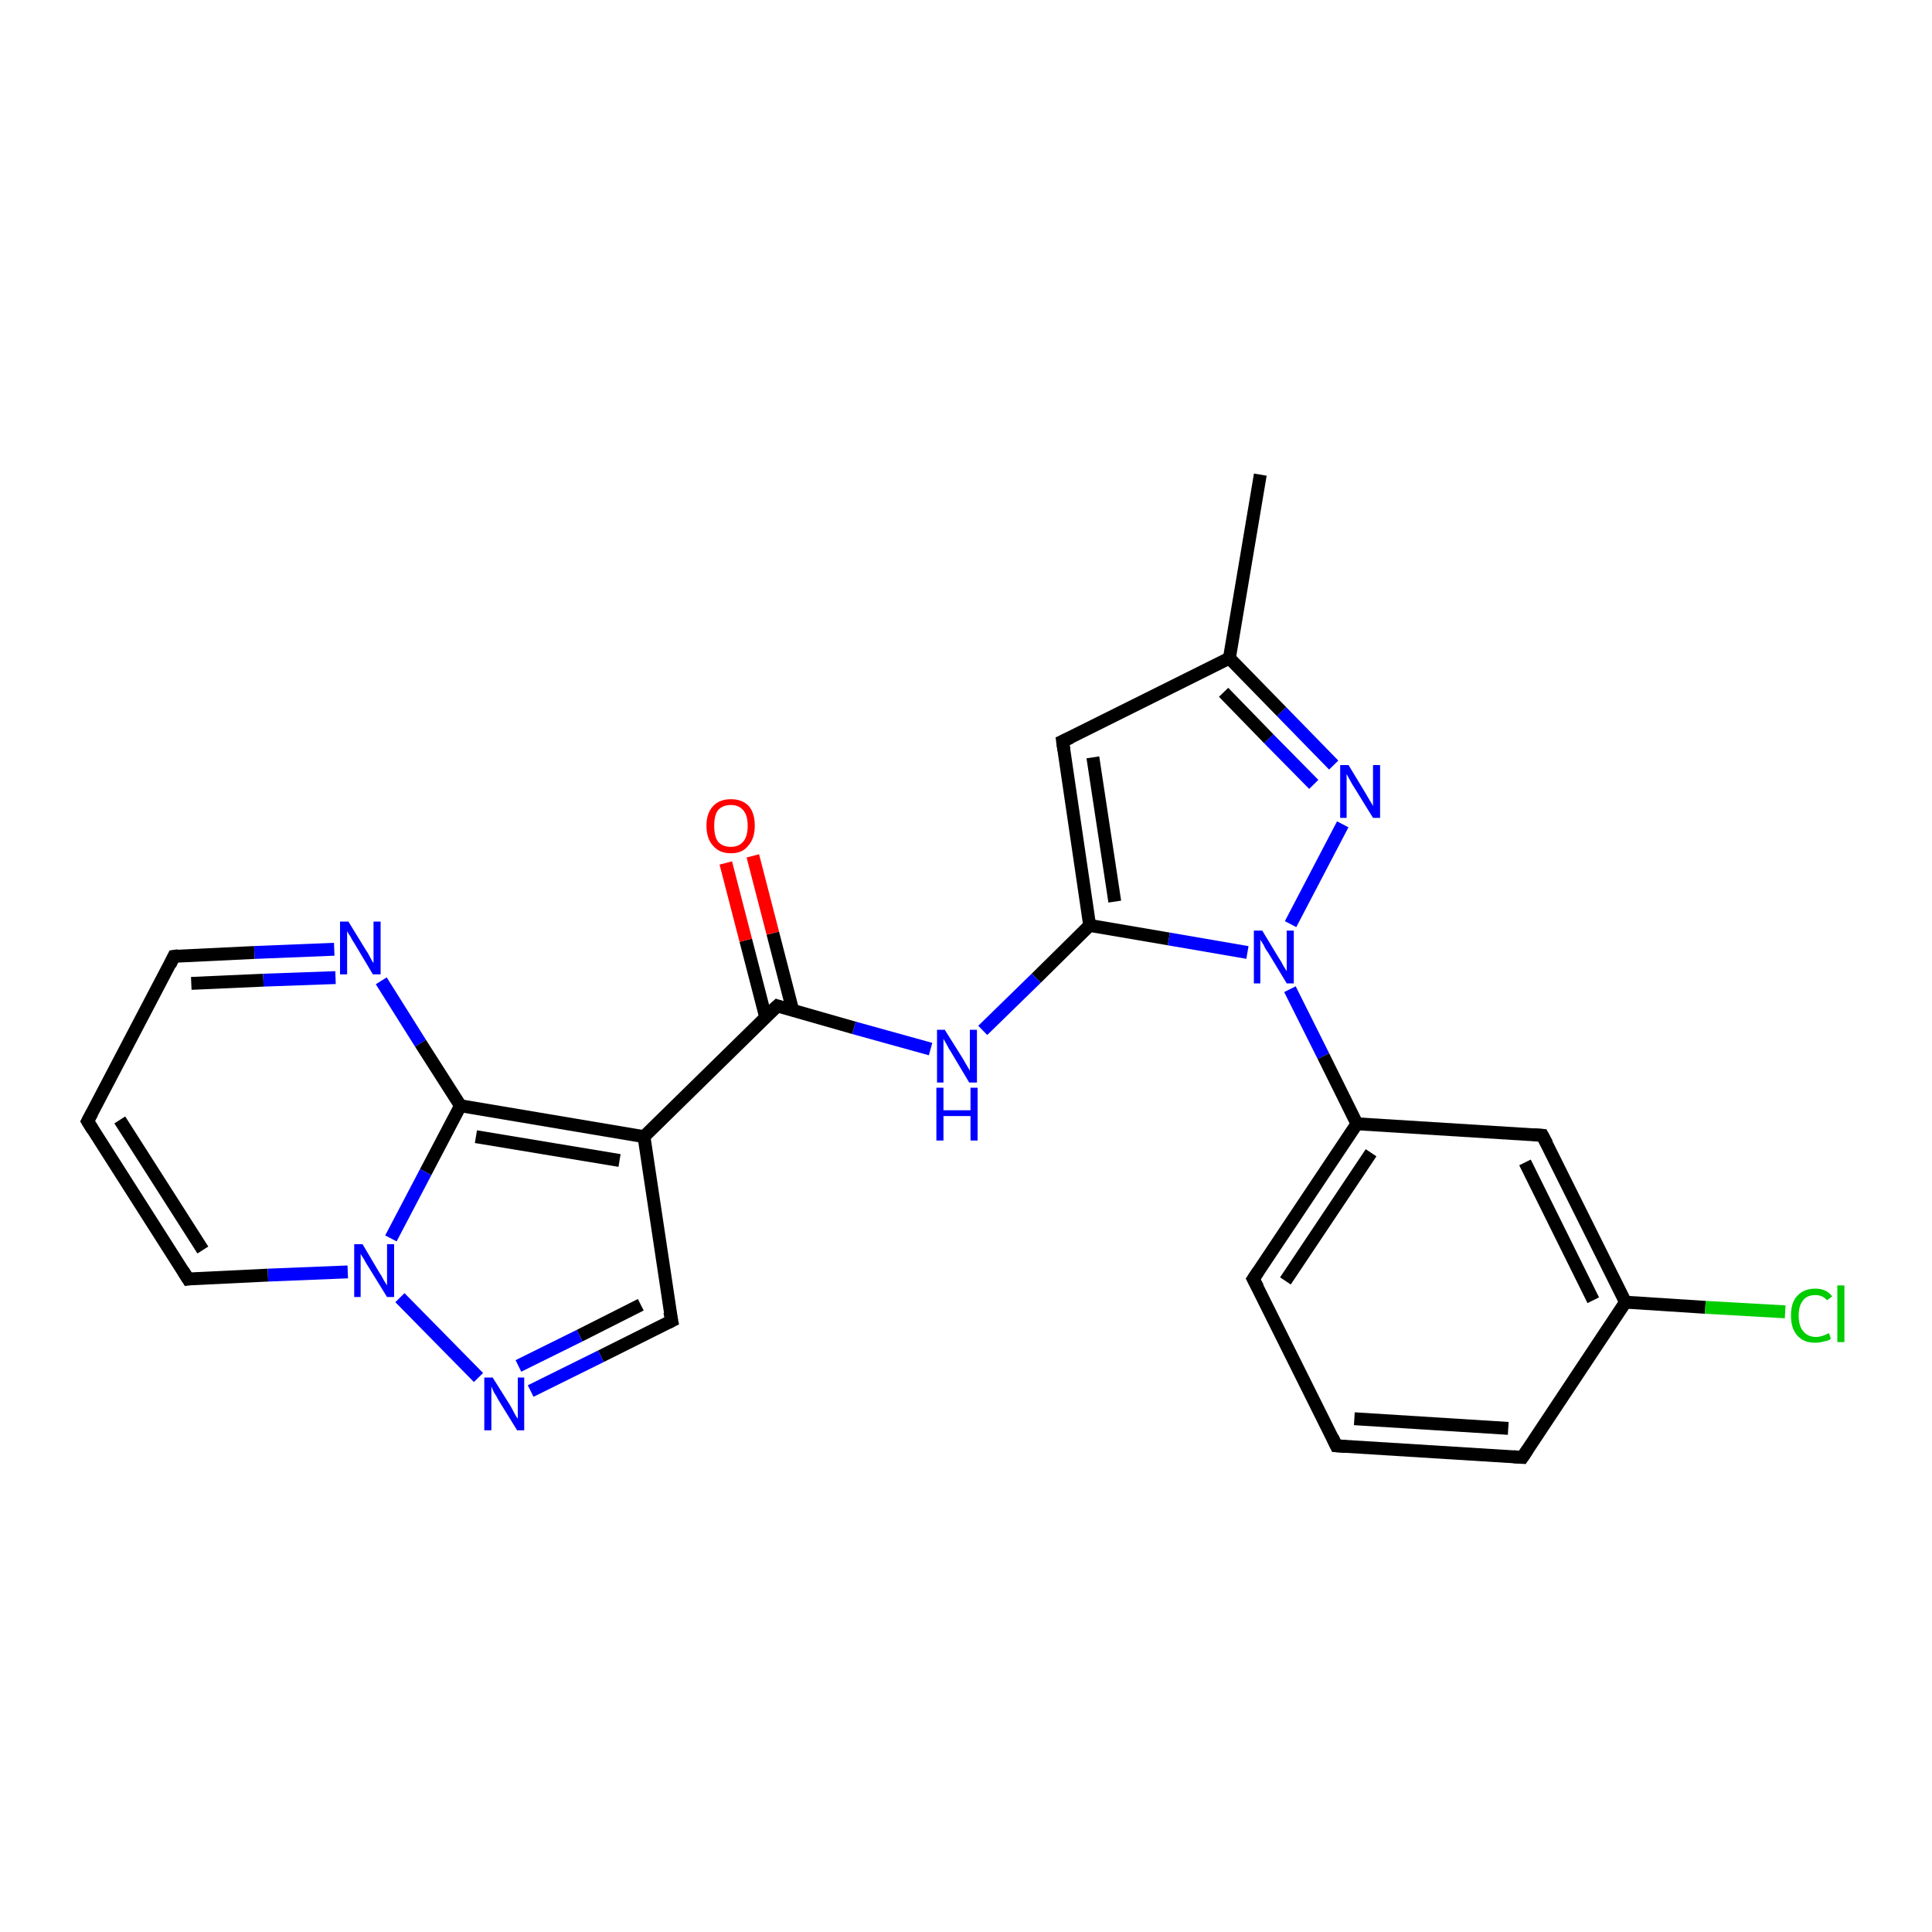 <?xml version='1.0' encoding='iso-8859-1'?>
<svg version='1.1' baseProfile='full'
              xmlns='http://www.w3.org/2000/svg'
                      xmlns:rdkit='http://www.rdkit.org/xml'
                      xmlns:xlink='http://www.w3.org/1999/xlink'
                  xml:space='preserve'
width='300px' height='300px' viewBox='0 0 300 300'>
<!-- END OF HEADER -->
<rect style='opacity:1.0;fill:#FFFFFF;stroke:none' width='300.0' height='300.0' x='0.0' y='0.0'> </rect>
<path class='bond-0 atom-0 atom-1' d='M 195.7,73.7 L 190.9,102.2' style='fill:none;fill-rule:evenodd;stroke:#000000;stroke-width:2.0px;stroke-linecap:butt;stroke-linejoin:miter;stroke-opacity:1' />
<path class='bond-1 atom-1 atom-2' d='M 190.9,102.2 L 165.0,115.1' style='fill:none;fill-rule:evenodd;stroke:#000000;stroke-width:2.0px;stroke-linecap:butt;stroke-linejoin:miter;stroke-opacity:1' />
<path class='bond-2 atom-2 atom-3' d='M 165.0,115.1 L 169.2,143.7' style='fill:none;fill-rule:evenodd;stroke:#000000;stroke-width:2.0px;stroke-linecap:butt;stroke-linejoin:miter;stroke-opacity:1' />
<path class='bond-2 atom-2 atom-3' d='M 169.7,117.6 L 173.1,140.0' style='fill:none;fill-rule:evenodd;stroke:#000000;stroke-width:2.0px;stroke-linecap:butt;stroke-linejoin:miter;stroke-opacity:1' />
<path class='bond-3 atom-3 atom-4' d='M 169.2,143.7 L 160.9,151.9' style='fill:none;fill-rule:evenodd;stroke:#000000;stroke-width:2.0px;stroke-linecap:butt;stroke-linejoin:miter;stroke-opacity:1' />
<path class='bond-3 atom-3 atom-4' d='M 160.9,151.9 L 152.6,160.0' style='fill:none;fill-rule:evenodd;stroke:#0000FF;stroke-width:2.0px;stroke-linecap:butt;stroke-linejoin:miter;stroke-opacity:1' />
<path class='bond-4 atom-4 atom-5' d='M 144.5,162.9 L 132.6,159.6' style='fill:none;fill-rule:evenodd;stroke:#0000FF;stroke-width:2.0px;stroke-linecap:butt;stroke-linejoin:miter;stroke-opacity:1' />
<path class='bond-4 atom-4 atom-5' d='M 132.6,159.6 L 120.7,156.2' style='fill:none;fill-rule:evenodd;stroke:#000000;stroke-width:2.0px;stroke-linecap:butt;stroke-linejoin:miter;stroke-opacity:1' />
<path class='bond-5 atom-5 atom-6' d='M 123.1,156.9 L 120.0,144.9' style='fill:none;fill-rule:evenodd;stroke:#000000;stroke-width:2.0px;stroke-linecap:butt;stroke-linejoin:miter;stroke-opacity:1' />
<path class='bond-5 atom-5 atom-6' d='M 120.0,144.9 L 116.9,132.9' style='fill:none;fill-rule:evenodd;stroke:#FF0000;stroke-width:2.0px;stroke-linecap:butt;stroke-linejoin:miter;stroke-opacity:1' />
<path class='bond-5 atom-5 atom-6' d='M 118.9,158.0 L 115.8,146.0' style='fill:none;fill-rule:evenodd;stroke:#000000;stroke-width:2.0px;stroke-linecap:butt;stroke-linejoin:miter;stroke-opacity:1' />
<path class='bond-5 atom-5 atom-6' d='M 115.8,146.0 L 112.7,134.0' style='fill:none;fill-rule:evenodd;stroke:#FF0000;stroke-width:2.0px;stroke-linecap:butt;stroke-linejoin:miter;stroke-opacity:1' />
<path class='bond-6 atom-5 atom-7' d='M 120.7,156.2 L 100.0,176.5' style='fill:none;fill-rule:evenodd;stroke:#000000;stroke-width:2.0px;stroke-linecap:butt;stroke-linejoin:miter;stroke-opacity:1' />
<path class='bond-7 atom-7 atom-8' d='M 100.0,176.5 L 104.3,205.1' style='fill:none;fill-rule:evenodd;stroke:#000000;stroke-width:2.0px;stroke-linecap:butt;stroke-linejoin:miter;stroke-opacity:1' />
<path class='bond-8 atom-8 atom-9' d='M 104.3,205.1 L 93.3,210.6' style='fill:none;fill-rule:evenodd;stroke:#000000;stroke-width:2.0px;stroke-linecap:butt;stroke-linejoin:miter;stroke-opacity:1' />
<path class='bond-8 atom-8 atom-9' d='M 93.3,210.6 L 82.4,216.0' style='fill:none;fill-rule:evenodd;stroke:#0000FF;stroke-width:2.0px;stroke-linecap:butt;stroke-linejoin:miter;stroke-opacity:1' />
<path class='bond-8 atom-8 atom-9' d='M 99.5,202.6 L 90.0,207.4' style='fill:none;fill-rule:evenodd;stroke:#000000;stroke-width:2.0px;stroke-linecap:butt;stroke-linejoin:miter;stroke-opacity:1' />
<path class='bond-8 atom-8 atom-9' d='M 90.0,207.4 L 80.5,212.1' style='fill:none;fill-rule:evenodd;stroke:#0000FF;stroke-width:2.0px;stroke-linecap:butt;stroke-linejoin:miter;stroke-opacity:1' />
<path class='bond-9 atom-9 atom-10' d='M 74.3,213.9 L 62.1,201.5' style='fill:none;fill-rule:evenodd;stroke:#0000FF;stroke-width:2.0px;stroke-linecap:butt;stroke-linejoin:miter;stroke-opacity:1' />
<path class='bond-10 atom-10 atom-11' d='M 54.0,197.5 L 41.6,198.0' style='fill:none;fill-rule:evenodd;stroke:#0000FF;stroke-width:2.0px;stroke-linecap:butt;stroke-linejoin:miter;stroke-opacity:1' />
<path class='bond-10 atom-10 atom-11' d='M 41.6,198.0 L 29.2,198.6' style='fill:none;fill-rule:evenodd;stroke:#000000;stroke-width:2.0px;stroke-linecap:butt;stroke-linejoin:miter;stroke-opacity:1' />
<path class='bond-11 atom-11 atom-12' d='M 29.2,198.6 L 13.6,174.1' style='fill:none;fill-rule:evenodd;stroke:#000000;stroke-width:2.0px;stroke-linecap:butt;stroke-linejoin:miter;stroke-opacity:1' />
<path class='bond-11 atom-11 atom-12' d='M 31.5,194.1 L 18.6,173.9' style='fill:none;fill-rule:evenodd;stroke:#000000;stroke-width:2.0px;stroke-linecap:butt;stroke-linejoin:miter;stroke-opacity:1' />
<path class='bond-12 atom-12 atom-13' d='M 13.6,174.1 L 27.0,148.5' style='fill:none;fill-rule:evenodd;stroke:#000000;stroke-width:2.0px;stroke-linecap:butt;stroke-linejoin:miter;stroke-opacity:1' />
<path class='bond-13 atom-13 atom-14' d='M 27.0,148.5 L 39.5,147.9' style='fill:none;fill-rule:evenodd;stroke:#000000;stroke-width:2.0px;stroke-linecap:butt;stroke-linejoin:miter;stroke-opacity:1' />
<path class='bond-13 atom-13 atom-14' d='M 39.5,147.9 L 51.9,147.4' style='fill:none;fill-rule:evenodd;stroke:#0000FF;stroke-width:2.0px;stroke-linecap:butt;stroke-linejoin:miter;stroke-opacity:1' />
<path class='bond-13 atom-13 atom-14' d='M 29.7,152.7 L 40.9,152.2' style='fill:none;fill-rule:evenodd;stroke:#000000;stroke-width:2.0px;stroke-linecap:butt;stroke-linejoin:miter;stroke-opacity:1' />
<path class='bond-13 atom-13 atom-14' d='M 40.9,152.2 L 52.1,151.8' style='fill:none;fill-rule:evenodd;stroke:#0000FF;stroke-width:2.0px;stroke-linecap:butt;stroke-linejoin:miter;stroke-opacity:1' />
<path class='bond-14 atom-14 atom-15' d='M 59.2,152.3 L 65.3,162.0' style='fill:none;fill-rule:evenodd;stroke:#0000FF;stroke-width:2.0px;stroke-linecap:butt;stroke-linejoin:miter;stroke-opacity:1' />
<path class='bond-14 atom-14 atom-15' d='M 65.3,162.0 L 71.5,171.7' style='fill:none;fill-rule:evenodd;stroke:#000000;stroke-width:2.0px;stroke-linecap:butt;stroke-linejoin:miter;stroke-opacity:1' />
<path class='bond-15 atom-3 atom-16' d='M 169.2,143.7 L 181.5,145.8' style='fill:none;fill-rule:evenodd;stroke:#000000;stroke-width:2.0px;stroke-linecap:butt;stroke-linejoin:miter;stroke-opacity:1' />
<path class='bond-15 atom-3 atom-16' d='M 181.5,145.8 L 193.7,147.9' style='fill:none;fill-rule:evenodd;stroke:#0000FF;stroke-width:2.0px;stroke-linecap:butt;stroke-linejoin:miter;stroke-opacity:1' />
<path class='bond-16 atom-16 atom-17' d='M 200.4,143.5 L 208.5,128.0' style='fill:none;fill-rule:evenodd;stroke:#0000FF;stroke-width:2.0px;stroke-linecap:butt;stroke-linejoin:miter;stroke-opacity:1' />
<path class='bond-17 atom-16 atom-18' d='M 200.3,153.6 L 205.5,164.0' style='fill:none;fill-rule:evenodd;stroke:#0000FF;stroke-width:2.0px;stroke-linecap:butt;stroke-linejoin:miter;stroke-opacity:1' />
<path class='bond-17 atom-16 atom-18' d='M 205.5,164.0 L 210.7,174.5' style='fill:none;fill-rule:evenodd;stroke:#000000;stroke-width:2.0px;stroke-linecap:butt;stroke-linejoin:miter;stroke-opacity:1' />
<path class='bond-18 atom-18 atom-19' d='M 210.7,174.5 L 194.6,198.6' style='fill:none;fill-rule:evenodd;stroke:#000000;stroke-width:2.0px;stroke-linecap:butt;stroke-linejoin:miter;stroke-opacity:1' />
<path class='bond-18 atom-18 atom-19' d='M 212.9,179.0 L 199.6,198.9' style='fill:none;fill-rule:evenodd;stroke:#000000;stroke-width:2.0px;stroke-linecap:butt;stroke-linejoin:miter;stroke-opacity:1' />
<path class='bond-19 atom-19 atom-20' d='M 194.6,198.6 L 207.5,224.5' style='fill:none;fill-rule:evenodd;stroke:#000000;stroke-width:2.0px;stroke-linecap:butt;stroke-linejoin:miter;stroke-opacity:1' />
<path class='bond-20 atom-20 atom-21' d='M 207.5,224.5 L 236.4,226.3' style='fill:none;fill-rule:evenodd;stroke:#000000;stroke-width:2.0px;stroke-linecap:butt;stroke-linejoin:miter;stroke-opacity:1' />
<path class='bond-20 atom-20 atom-21' d='M 210.3,220.3 L 234.2,221.8' style='fill:none;fill-rule:evenodd;stroke:#000000;stroke-width:2.0px;stroke-linecap:butt;stroke-linejoin:miter;stroke-opacity:1' />
<path class='bond-21 atom-21 atom-22' d='M 236.4,226.3 L 252.4,202.2' style='fill:none;fill-rule:evenodd;stroke:#000000;stroke-width:2.0px;stroke-linecap:butt;stroke-linejoin:miter;stroke-opacity:1' />
<path class='bond-22 atom-22 atom-23' d='M 252.4,202.2 L 264.8,203.0' style='fill:none;fill-rule:evenodd;stroke:#000000;stroke-width:2.0px;stroke-linecap:butt;stroke-linejoin:miter;stroke-opacity:1' />
<path class='bond-22 atom-22 atom-23' d='M 264.8,203.0 L 277.2,203.7' style='fill:none;fill-rule:evenodd;stroke:#00CC00;stroke-width:2.0px;stroke-linecap:butt;stroke-linejoin:miter;stroke-opacity:1' />
<path class='bond-23 atom-22 atom-24' d='M 252.4,202.2 L 239.5,176.3' style='fill:none;fill-rule:evenodd;stroke:#000000;stroke-width:2.0px;stroke-linecap:butt;stroke-linejoin:miter;stroke-opacity:1' />
<path class='bond-23 atom-22 atom-24' d='M 247.4,201.9 L 236.8,180.5' style='fill:none;fill-rule:evenodd;stroke:#000000;stroke-width:2.0px;stroke-linecap:butt;stroke-linejoin:miter;stroke-opacity:1' />
<path class='bond-24 atom-17 atom-1' d='M 207.1,118.8 L 199.0,110.5' style='fill:none;fill-rule:evenodd;stroke:#0000FF;stroke-width:2.0px;stroke-linecap:butt;stroke-linejoin:miter;stroke-opacity:1' />
<path class='bond-24 atom-17 atom-1' d='M 199.0,110.5 L 190.9,102.2' style='fill:none;fill-rule:evenodd;stroke:#000000;stroke-width:2.0px;stroke-linecap:butt;stroke-linejoin:miter;stroke-opacity:1' />
<path class='bond-24 atom-17 atom-1' d='M 204.0,121.8 L 197.0,114.7' style='fill:none;fill-rule:evenodd;stroke:#0000FF;stroke-width:2.0px;stroke-linecap:butt;stroke-linejoin:miter;stroke-opacity:1' />
<path class='bond-24 atom-17 atom-1' d='M 197.0,114.7 L 190.0,107.5' style='fill:none;fill-rule:evenodd;stroke:#000000;stroke-width:2.0px;stroke-linecap:butt;stroke-linejoin:miter;stroke-opacity:1' />
<path class='bond-25 atom-24 atom-18' d='M 239.5,176.3 L 210.7,174.5' style='fill:none;fill-rule:evenodd;stroke:#000000;stroke-width:2.0px;stroke-linecap:butt;stroke-linejoin:miter;stroke-opacity:1' />
<path class='bond-26 atom-15 atom-7' d='M 71.5,171.7 L 100.0,176.5' style='fill:none;fill-rule:evenodd;stroke:#000000;stroke-width:2.0px;stroke-linecap:butt;stroke-linejoin:miter;stroke-opacity:1' />
<path class='bond-26 atom-15 atom-7' d='M 73.9,176.5 L 96.2,180.2' style='fill:none;fill-rule:evenodd;stroke:#000000;stroke-width:2.0px;stroke-linecap:butt;stroke-linejoin:miter;stroke-opacity:1' />
<path class='bond-27 atom-15 atom-10' d='M 71.5,171.7 L 66.1,182.0' style='fill:none;fill-rule:evenodd;stroke:#000000;stroke-width:2.0px;stroke-linecap:butt;stroke-linejoin:miter;stroke-opacity:1' />
<path class='bond-27 atom-15 atom-10' d='M 66.1,182.0 L 60.7,192.3' style='fill:none;fill-rule:evenodd;stroke:#0000FF;stroke-width:2.0px;stroke-linecap:butt;stroke-linejoin:miter;stroke-opacity:1' />
<path d='M 166.3,114.5 L 165.0,115.1 L 165.2,116.5' style='fill:none;stroke:#000000;stroke-width:2.0px;stroke-linecap:butt;stroke-linejoin:miter;stroke-opacity:1;' />
<path d='M 121.3,156.4 L 120.7,156.2 L 119.6,157.2' style='fill:none;stroke:#000000;stroke-width:2.0px;stroke-linecap:butt;stroke-linejoin:miter;stroke-opacity:1;' />
<path d='M 104.0,203.7 L 104.3,205.1 L 103.7,205.4' style='fill:none;stroke:#000000;stroke-width:2.0px;stroke-linecap:butt;stroke-linejoin:miter;stroke-opacity:1;' />
<path d='M 29.8,198.5 L 29.2,198.6 L 28.4,197.3' style='fill:none;stroke:#000000;stroke-width:2.0px;stroke-linecap:butt;stroke-linejoin:miter;stroke-opacity:1;' />
<path d='M 14.4,175.4 L 13.6,174.1 L 14.3,172.8' style='fill:none;stroke:#000000;stroke-width:2.0px;stroke-linecap:butt;stroke-linejoin:miter;stroke-opacity:1;' />
<path d='M 26.4,149.8 L 27.0,148.5 L 27.7,148.4' style='fill:none;stroke:#000000;stroke-width:2.0px;stroke-linecap:butt;stroke-linejoin:miter;stroke-opacity:1;' />
<path d='M 195.4,197.4 L 194.6,198.6 L 195.3,199.9' style='fill:none;stroke:#000000;stroke-width:2.0px;stroke-linecap:butt;stroke-linejoin:miter;stroke-opacity:1;' />
<path d='M 206.9,223.2 L 207.5,224.5 L 209.0,224.6' style='fill:none;stroke:#000000;stroke-width:2.0px;stroke-linecap:butt;stroke-linejoin:miter;stroke-opacity:1;' />
<path d='M 235.0,226.2 L 236.4,226.3 L 237.2,225.1' style='fill:none;stroke:#000000;stroke-width:2.0px;stroke-linecap:butt;stroke-linejoin:miter;stroke-opacity:1;' />
<path d='M 240.2,177.6 L 239.5,176.3 L 238.1,176.2' style='fill:none;stroke:#000000;stroke-width:2.0px;stroke-linecap:butt;stroke-linejoin:miter;stroke-opacity:1;' />
<path class='atom-4' d='M 146.7 159.9
L 149.4 164.2
Q 149.7 164.7, 150.1 165.4
Q 150.6 166.2, 150.6 166.3
L 150.6 159.9
L 151.7 159.9
L 151.7 168.1
L 150.5 168.1
L 147.7 163.4
Q 147.3 162.8, 147.0 162.2
Q 146.6 161.5, 146.5 161.3
L 146.5 168.1
L 145.5 168.1
L 145.5 159.9
L 146.7 159.9
' fill='#0000FF'/>
<path class='atom-4' d='M 145.4 168.9
L 146.5 168.9
L 146.5 172.4
L 150.7 172.4
L 150.7 168.9
L 151.8 168.9
L 151.8 177.1
L 150.7 177.1
L 150.7 173.3
L 146.5 173.3
L 146.5 177.1
L 145.4 177.1
L 145.4 168.9
' fill='#0000FF'/>
<path class='atom-6' d='M 109.7 128.2
Q 109.7 126.3, 110.7 125.2
Q 111.7 124.1, 113.5 124.1
Q 115.3 124.1, 116.3 125.2
Q 117.2 126.3, 117.2 128.2
Q 117.2 130.2, 116.2 131.3
Q 115.3 132.5, 113.5 132.5
Q 111.7 132.5, 110.7 131.3
Q 109.7 130.2, 109.7 128.2
M 113.5 131.5
Q 114.7 131.5, 115.4 130.7
Q 116.1 129.9, 116.1 128.2
Q 116.1 126.6, 115.4 125.8
Q 114.7 125.0, 113.5 125.0
Q 112.2 125.0, 111.5 125.8
Q 110.9 126.6, 110.9 128.2
Q 110.9 129.9, 111.5 130.7
Q 112.2 131.5, 113.5 131.5
' fill='#FF0000'/>
<path class='atom-9' d='M 76.5 213.9
L 79.2 218.2
Q 79.5 218.7, 79.9 219.5
Q 80.3 220.2, 80.4 220.3
L 80.4 213.9
L 81.4 213.9
L 81.4 222.1
L 80.3 222.1
L 77.4 217.4
Q 77.1 216.8, 76.7 216.2
Q 76.4 215.5, 76.3 215.3
L 76.3 222.1
L 75.2 222.1
L 75.2 213.9
L 76.5 213.9
' fill='#0000FF'/>
<path class='atom-10' d='M 56.3 193.2
L 58.9 197.6
Q 59.2 198.0, 59.6 198.8
Q 60.1 199.6, 60.1 199.6
L 60.1 193.2
L 61.2 193.2
L 61.2 201.4
L 60.1 201.4
L 57.2 196.7
Q 56.8 196.1, 56.5 195.5
Q 56.1 194.9, 56.0 194.7
L 56.0 201.4
L 55.0 201.4
L 55.0 193.2
L 56.3 193.2
' fill='#0000FF'/>
<path class='atom-14' d='M 54.1 143.1
L 56.8 147.5
Q 57.1 147.9, 57.5 148.7
Q 57.9 149.5, 58.0 149.5
L 58.0 143.1
L 59.1 143.1
L 59.1 151.3
L 57.9 151.3
L 55.1 146.6
Q 54.7 146.0, 54.4 145.4
Q 54.0 144.8, 53.9 144.6
L 53.9 151.3
L 52.8 151.3
L 52.8 143.1
L 54.1 143.1
' fill='#0000FF'/>
<path class='atom-16' d='M 196.0 144.5
L 198.6 148.8
Q 198.9 149.2, 199.3 150.0
Q 199.8 150.8, 199.8 150.8
L 199.8 144.5
L 200.9 144.5
L 200.9 152.7
L 199.8 152.7
L 196.9 147.9
Q 196.5 147.4, 196.2 146.7
Q 195.8 146.1, 195.7 145.9
L 195.7 152.7
L 194.7 152.7
L 194.7 144.5
L 196.0 144.5
' fill='#0000FF'/>
<path class='atom-17' d='M 209.4 118.8
L 212.0 123.1
Q 212.3 123.6, 212.7 124.3
Q 213.2 125.1, 213.2 125.2
L 213.2 118.8
L 214.3 118.8
L 214.3 127.0
L 213.2 127.0
L 210.3 122.3
Q 209.9 121.7, 209.6 121.1
Q 209.2 120.4, 209.1 120.2
L 209.1 127.0
L 208.1 127.0
L 208.1 118.8
L 209.4 118.8
' fill='#0000FF'/>
<path class='atom-23' d='M 278.1 204.3
Q 278.1 202.2, 279.1 201.2
Q 280.1 200.1, 281.9 200.1
Q 283.6 200.1, 284.5 201.3
L 283.7 201.9
Q 283.0 201.1, 281.9 201.1
Q 280.6 201.1, 280.0 201.9
Q 279.3 202.7, 279.3 204.3
Q 279.3 205.9, 280.0 206.7
Q 280.7 207.6, 282.0 207.6
Q 282.9 207.6, 284.0 207.0
L 284.3 207.9
Q 283.9 208.2, 283.2 208.3
Q 282.6 208.5, 281.8 208.5
Q 280.1 208.5, 279.1 207.4
Q 278.1 206.3, 278.1 204.3
' fill='#00CC00'/>
<path class='atom-23' d='M 285.3 199.6
L 286.4 199.6
L 286.4 208.4
L 285.3 208.4
L 285.3 199.6
' fill='#00CC00'/>
</svg>

